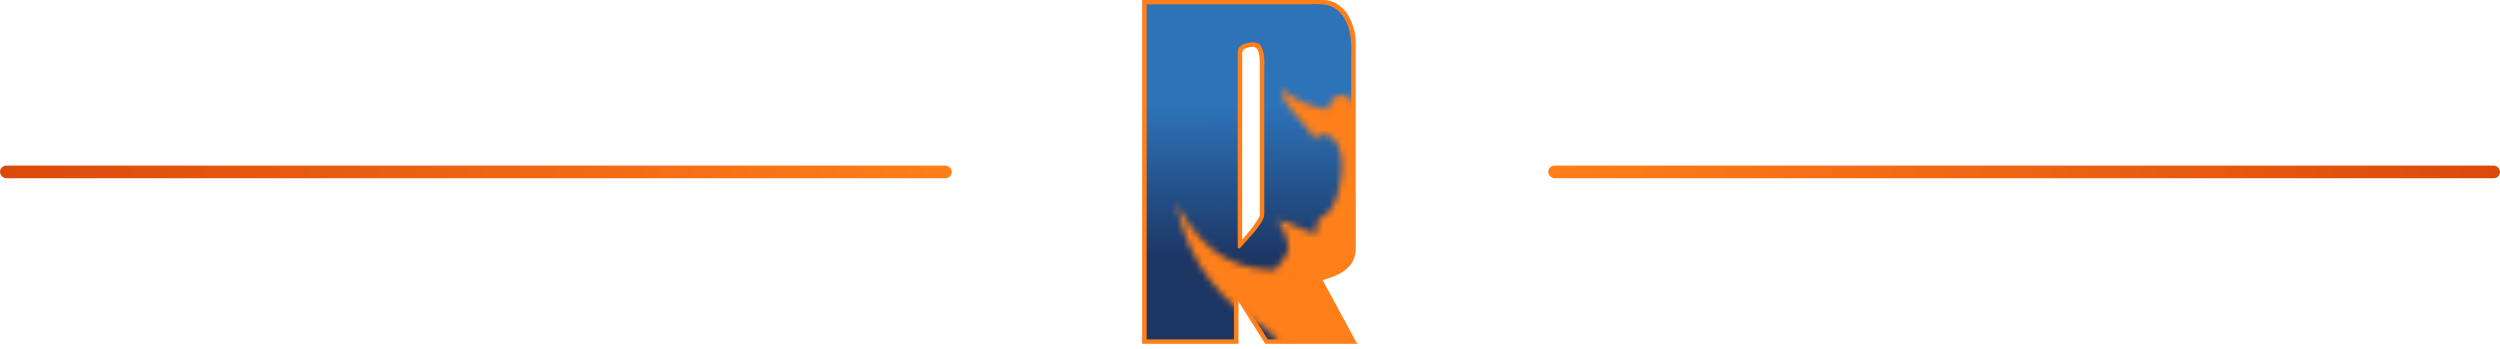 <svg width="394" height="55" viewBox="0 0 394 55" fill="none" xmlns="http://www.w3.org/2000/svg">
<rect y="26.094" width="150" height="2" rx="1" fill="url(#paint0_linear_11394_8441)"/>
<g clip-path="url(#clip0_11394_8441)">
<path d="M209.587 43.402C210.177 43.202 210.728 42.952 211.24 42.653C211.751 42.353 212.184 41.983 212.539 41.543C212.893 41.104 213.13 40.564 213.248 39.924C213.335 39.48 213.311 39.266 213.311 38.454L213.307 5.85C213.307 5.811 213.267 5.63 213.189 5.31C213.109 4.99 213.012 4.651 212.893 4.29C212.775 3.931 212.657 3.591 212.539 3.27C212.421 2.95 212.342 2.77 212.303 2.73C211.831 2.17 211.466 1.731 211.21 1.411C210.954 1.091 210.708 0.85 210.472 0.69C210.236 0.531 209.941 0.431 209.587 0.39C209.233 0.351 208.701 0.33 207.992 0.33H180.356V53.84H194.823V46.282L199.606 53.84H213.306L207.932 43.942C208.444 43.782 208.995 43.602 209.586 43.402H209.587ZM198.899 34.164L197.835 35.843L195.237 38.963L195.414 38.363V8.309C195.414 7.829 195.64 7.499 196.093 7.319C196.545 7.139 197.047 7.049 197.599 7.049C197.913 7.049 198.16 7.139 198.337 7.319C198.514 7.499 198.7 8.009 198.898 8.848V34.164H198.899ZM288.643 0.706C288.198 0.706 287.742 0.841 287.287 1.107C286.806 1.389 286.364 1.733 285.974 2.129C285.588 2.521 285.271 2.956 285.032 3.422C284.804 3.867 284.688 4.267 284.688 4.609V38.151L285.26 40.072C285.801 41.562 287.023 42.287 288.997 42.287H314.92C315.074 42.287 315.249 42.211 315.44 42.062C315.681 41.874 315.914 41.656 316.134 41.413C316.355 41.17 316.551 40.914 316.717 40.652C316.912 40.345 316.974 40.181 316.994 40.107C317.076 39.653 317.188 39.189 317.326 38.731C317.453 38.307 317.517 37.766 317.517 37.123V7.066L315.639 2.587L311.146 0.706H288.642H288.643ZM303.467 34.723C303.467 34.858 303.423 35.016 303.318 35.257C303.162 35.612 302.909 35.742 302.725 35.788L302.697 35.795L299.29 36.062L298.976 34.704V10.967C298.976 10.265 298.996 9.686 299.036 9.198C299.08 8.655 299.232 8.201 299.486 7.85C299.746 7.488 300.146 7.221 300.674 7.057C301.166 6.906 301.809 6.832 302.64 6.832H302.92L302.986 7.105C303.021 7.254 303.104 7.564 303.248 8.083C303.441 8.787 303.467 8.996 303.467 9.107V34.722V34.723ZM223.157 42.286V24.046L220.826 20.949L215.758 0.706H224.637L227.722 15.574L230.479 0.706H245.741L241.198 20.915L237.621 24.064V42.286H223.157H223.157ZM267.328 42.286V8.268C267.328 7.506 266.864 7.274 266.588 7.203L266.565 7.197L263.147 6.796L262.837 8.29V42.285H248.55V0.706H278.783C278.936 0.706 279.111 0.781 279.303 0.931C279.542 1.119 279.776 1.338 279.997 1.579C280.218 1.823 280.413 2.08 280.579 2.34C280.782 2.662 280.842 2.826 280.859 2.895L280.863 2.912L280.868 2.928C281.019 3.352 281.144 3.791 281.24 4.234C281.332 4.668 281.378 5.198 281.378 5.809V42.286H267.328Z" fill="url(#paint1_linear_11394_8441)"/>
<path d="M213.298 38.473C213.298 39.003 213.322 39.461 213.23 39.973" stroke="#FF7F1A" stroke-width="0.354" stroke-miterlimit="10"/>
<mask id="mask0_11394_8441" style="mask-type:luminance" maskUnits="userSpaceOnUse" x="185" y="-5" width="119" height="71">
<path d="M208.99 62.83C210.82 62.64 214.414 61.188 215.158 59.842C215.225 59.715 215.299 59.618 215.434 59.542C219.971 57.981 220.234 57.149 224.333 51.852C225.239 50.631 226.274 49.518 227.185 48.255C227.119 47.549 227.268 46.838 227.601 46.203C227.805 45.797 227.781 45.282 227.916 44.912C228.173 44.311 228.88 43.949 229.029 43.277C229.249 42.32 228.604 41.354 228.938 40.402C229.758 38.157 231.104 37.674 231.531 40.457C232.166 42.217 233.401 42.839 232.992 44.998C232.936 45.998 233.799 46.626 234.296 47.386C234.792 48.212 235.013 49.195 235.263 50.105C234.971 51.488 233.605 52.271 232.791 53.294C232.243 54.358 231.12 55.115 230.83 56.299C230.697 57.007 230.824 57.611 231.52 57.722C231.811 58.396 232.681 58.346 233.282 58.5C235.643 59.438 240.548 59.526 242.249 57.362C242.609 56.875 242.387 56.227 242.448 55.666C242.498 54.687 242.672 53.671 243.01 52.739C244.055 51.376 243.653 51.013 243.613 49.479C243.68 48.448 244.309 47.61 244.529 46.625C244.797 45.861 243.365 43.15 244.852 43.355C245.83 43.465 246.683 43.596 246.848 44.694C247 45.263 247.315 45.779 247.469 46.346C248.405 49.767 246.341 50.995 247.052 53.459C248.711 56.781 245.953 58.167 244.352 60.691C244.101 61.049 243.867 61.415 243.569 61.732C243.192 62.089 242.626 62.418 242.86 63.005C242.992 63.357 243.271 63.652 243.443 63.985C243.639 64.38 243.591 64.873 243.961 65.149C244.519 65.556 245.399 65.822 246.076 65.707C246.306 65.648 246.268 65.425 246.406 65.488C247.759 66.274 250.165 65.64 251.681 65.508C252.609 65.257 255.57 65.091 255.478 63.831C255.122 59.2 256.789 58.97 257.763 54.975C258.342 54.173 259.442 53.845 259.613 52.785C259.712 52.139 259.919 51.545 259.941 50.886C259.932 50.32 260.051 49.717 260.538 49.366C261.039 49.029 261.326 48.503 261.601 47.98C262.747 46.635 261.65 45.415 263.753 45.142C265.889 44.981 266.115 42.783 267.072 41.265C267.19 41.017 267.298 40.766 267.357 40.501C267.487 40.05 267.309 39.43 267.749 39.137C270.333 38.907 273.01 39.168 275.495 38.187C276.856 38.058 277.039 39.911 277.892 40.639C278.295 41.166 278.109 41.856 278.189 42.469C278.254 43.032 278.633 43.488 278.645 44.027C278.65 44.884 277.889 45.483 277.35 46.062C276.621 46.82 276.009 47.831 275.361 48.647C274.984 49.191 274.097 49.765 274.31 50.513C274.502 50.885 275.031 50.94 275.268 51.303C275.67 51.784 276.307 51.667 276.881 51.704C279.363 52.192 279.048 51.62 281.178 51.147C281.636 51.086 282.032 50.929 281.985 50.356C281.986 49.392 281.797 48.378 282.107 47.469C282.455 46.465 282.976 45.44 283.561 44.59C284.071 43.888 284.756 43.232 284.667 42.293C284.653 41.788 284.449 41.416 284.361 40.975C284.248 40.409 284.36 39.824 284.263 39.258C284.073 38.005 283.792 36.726 283.942 35.442C283.978 34.935 284.476 34.771 284.857 34.557C285.57 34.227 287.54 32.235 287.7 33.743C287.672 34.554 287.126 35.367 286.966 36.136C286.51 38.014 286.912 39.864 286.976 41.734C286.757 42.793 286.09 43.312 286.3 44.541C286.384 47.488 284.441 50.314 282.412 52.333C281.936 52.925 282.548 53.388 282.979 53.763C283.222 54.038 283.493 54.294 283.877 54.337C284.866 54.351 285.641 54.612 286.564 54.793C287.581 54.824 288.612 54.647 289.588 54.352C291.505 53.591 289.875 50.941 290.885 49.602C292.168 46.828 293.59 47.706 293.724 44.998C294.039 44.076 294.394 43.176 294.632 42.229C295.672 40.051 297.317 38.241 298.624 36.233C299.482 34.258 299.707 32.067 300.697 30.148C301.101 29.321 301.243 28.284 301.787 27.521C301.936 27.305 302.124 27.156 302.317 27.105C302.431 27.077 302.349 27.145 302.285 27.055C302.208 26.593 302.538 26.104 302.696 25.667C303.123 24.816 303.397 23.919 303.417 22.97C303.478 21.978 303.594 20.826 303.298 19.874C302.979 18.849 302.008 17.741 301.382 16.879C300.665 15.892 299.877 14.974 299.058 14.071C297.423 12.282 295.462 10.759 294.002 8.815C293.67 8.397 293.346 7.999 292.946 7.636C292.299 7.062 291.554 6.625 290.814 6.187C289.682 5.548 288.586 4.808 287.348 4.385C286.269 4.023 285.233 4.247 284.121 4.146C280.672 2.295 279.128 0.012 274.084 -1.002C273.581 -1.1 273.05 -1.233 272.552 -1.157C269.8 -0.758 267.493 -0.507 265.519 -0.378C263.411 -0.213 260.984 -0.251 259.469 -0.414C252.516 -1.141 252.523 -4.423 243.235 -4.957C239.967 -4.947 236.452 -4.027 233.588 -2.758C226.493 0.665 223.127 5.903 218.866 9.31C217.637 13.031 214.957 15.783 213.88 16.542C213.65 16.712 213.486 16.352 213.327 16.198C211.586 13.994 209.787 15.16 209.286 17.118C209.234 17.312 209.001 17.22 208.806 17.203C205.514 16.638 203.618 15.286 202.071 14.164C201.927 14.085 201.917 14.246 201.937 14.357C202.213 16.511 205.223 18.852 207.049 21.668C207.157 21.737 207.28 21.704 207.414 21.625C209.541 20.091 211.313 22.784 211.405 24.918C211.843 27.887 210.649 33.364 208.352 34.195C207.498 34.553 207.5 35.664 207.502 36.599C207.474 36.77 207.314 36.776 207.163 36.75C204.995 36.282 203.402 35.069 201.661 34.733C201.591 34.721 201.531 34.718 201.493 34.731C201.376 34.772 201.49 34.964 201.547 35.053C202.497 36.353 203.254 38.022 202.91 40.001C202.391 40.803 201.841 41.203 201.316 42.123C201.158 42.407 200.882 42.584 200.54 42.567C192.26 42.373 188.132 37.189 185.327 31.938C187.444 42.389 193.295 48.059 199.471 51.759C199.932 52.081 200.483 52.599 200.763 52.979C201.34 53.851 201.624 54.347 202.467 54.797C202.651 55.046 202.623 55.551 202.716 55.891C203.142 58.384 204.358 59.454 206.19 60.567C207.538 61.328 207.627 62.693 208.967 62.826L208.991 62.83H208.99Z" fill="white"/>
</mask>
<g mask="url(#mask0_11394_8441)">
<path d="M213.159 40.042C213.186 40.103 213.175 40.224 213.148 40.304C212.777 41.765 211.484 42.656 210.173 43.194C209.522 43.459 208.793 43.679 208.127 43.897C207.998 43.949 207.924 43.946 207.95 44.012C208.32 44.7 213.263 53.791 213.289 53.853C213.183 53.883 213.059 53.845 212.814 53.859C210.423 53.837 202.97 53.875 199.65 53.859C199.365 53.679 197.073 49.772 195.673 47.661C195.192 46.923 194.891 46.383 194.813 46.324C194.807 46.588 194.829 53.536 194.801 53.857C192.21 53.887 184.897 53.84 181.549 53.859C180.867 53.848 180.48 53.874 180.346 53.854C180.346 53.37 180.346 2.106 180.346 0.396C186.372 0.276 207.447 0.386 207.965 0.35C207.981 0.35 208.027 0.35 208.14 0.351C208.234 0.357 208.356 0.35 208.461 0.355C210.206 0.338 210.6 0.617 211.636 1.966C211.973 2.386 212.373 2.763 212.525 3.286C212.829 4.113 213.136 5.022 213.295 5.876C213.271 7.188 213.313 31.932 213.295 38.557C213.288 38.932 213.229 39.394 213.108 39.741C213.071 39.843 213.11 39.94 213.153 40.025L213.16 40.043L213.159 40.042ZM195.371 38.474C195.342 38.58 195.224 38.947 195.24 38.96C195.243 38.967 195.251 38.96 195.265 38.945C195.599 38.52 197.5 36.311 197.85 35.851C198.1 35.464 198.599 34.673 198.803 34.356C198.876 34.241 198.894 34.211 198.899 34.196C198.902 33.778 198.899 9.55 198.9 8.862C198.902 8.845 198.854 8.658 198.846 8.63C198.527 7.303 198.27 6.855 196.798 7.113C196.11 7.221 195.385 7.538 195.391 8.322C195.391 8.547 195.391 11.255 195.391 14.965C195.374 21.375 195.42 32.944 195.376 38.458L195.371 38.474Z" fill="#FF7F1A"/>
</g>
<path d="M213.904 54.196H199.41L195.179 47.509V54.196H180V-0.026H206.68C209.103 -0.115 210.566 -0.028 212.191 1.953C213.103 3.342 213.662 4.991 213.663 6.658C213.663 7.142 213.663 7.627 213.663 8.111C213.663 9.636 213.663 11.161 213.663 12.686C213.663 14.691 213.663 16.697 213.663 18.702C213.663 20.874 213.663 23.046 213.664 25.217C213.664 27.241 213.664 29.265 213.665 31.29C213.665 32.852 213.665 34.414 213.665 35.977C213.665 36.764 213.665 37.55 213.665 38.337V38.453C213.665 38.615 213.666 38.754 213.667 38.875C213.67 39.374 213.672 39.601 213.595 39.991C213.467 40.684 213.204 41.282 212.814 41.766C212.436 42.235 211.967 42.637 211.419 42.959C210.889 43.269 210.311 43.531 209.699 43.739C209.268 43.885 208.849 44.023 208.45 44.151L213.903 54.196H213.904ZM199.802 53.484H212.708L207.413 43.731L207.826 43.602C208.341 43.441 208.895 43.259 209.472 43.065C210.038 42.872 210.572 42.63 211.06 42.344C211.533 42.067 211.937 41.722 212.262 41.319C212.577 40.928 212.791 40.437 212.898 39.857C212.962 39.533 212.961 39.355 212.957 38.879C212.956 38.757 212.955 38.617 212.955 38.452C212.955 37.926 212.955 37.401 212.955 36.875C212.955 35.505 212.955 34.134 212.955 32.764C212.955 30.854 212.955 28.945 212.954 27.036C212.954 24.893 212.954 22.751 212.954 20.608C212.954 18.539 212.954 16.47 212.953 14.401C212.953 12.71 212.953 11.02 212.953 9.33C212.966 8.38 212.996 7.427 212.924 6.479C212.761 4.425 211.967 2.141 210.057 1.121C209.43 0.796 208.709 0.704 208.007 0.652C207.205 0.66 206.404 0.685 205.602 0.685H183.018C182.259 0.685 181.501 0.685 180.741 0.685C180.74 0.685 180.712 0.685 180.712 0.685V53.484H194.468V45.053L199.803 53.484H199.802ZM195.062 38.311C195.049 36.913 195.058 35.516 195.058 34.118V8.308C195.058 7.679 195.371 7.223 195.962 6.988C196.661 6.71 197.862 6.435 198.502 6.986C198.702 7.159 198.825 7.404 198.923 7.65C199.404 8.857 199.254 10.253 199.254 11.535V33.177C199.279 33.685 199.259 34.202 199.009 34.657C198.123 36.282 196.755 37.559 195.56 38.951C195.524 38.992 195.489 39.034 195.454 39.075C195.319 39.233 195.061 39.138 195.062 38.931C195.064 38.738 195.065 38.546 195.063 38.311L195.062 38.311ZM196.358 7.6C195.684 7.84 195.77 8.38 195.77 8.986V36.779C195.767 37.077 195.774 37.377 195.776 37.675C195.784 37.748 195.82 37.717 195.869 37.666C196.588 36.769 197.398 35.932 197.994 34.945C198.146 34.695 198.309 34.439 198.456 34.189C198.512 34.093 198.537 33.987 198.543 33.875C198.543 33.464 198.542 33.053 198.542 32.643V13.7C198.539 12.373 198.548 11.046 198.537 9.72C198.524 9.201 198.493 8.69 198.354 8.185C198.259 7.786 198.001 7.494 197.6 7.389C197.186 7.345 196.676 7.486 196.357 7.6L196.358 7.6Z" fill="#FF7F1A"/>
</g>
<rect x="244" y="26.094" width="150" height="2" rx="1" fill="url(#paint2_linear_11394_8441)"/>
<defs>
<linearGradient id="paint0_linear_11394_8441" x1="0" y1="27.094" x2="150" y2="27.094" gradientUnits="userSpaceOnUse">
<stop stop-color="#DC4909"/>
<stop offset="1" stop-color="#FF7F1A"/>
</linearGradient>
<linearGradient id="paint1_linear_11394_8441" x1="248.985" y1="40.526" x2="248.8" y2="1.714" gradientUnits="userSpaceOnUse">
<stop stop-color="#1C3664"/>
<stop offset="0.62" stop-color="#2D73B8"/>
<stop offset="0.93" stop-color="#2E73B8"/>
</linearGradient>
<linearGradient id="paint2_linear_11394_8441" x1="244" y1="27.094" x2="394" y2="27.094" gradientUnits="userSpaceOnUse">
<stop stop-color="#FF7F1A"/>
<stop offset="1" stop-color="#DC4909"/>
</linearGradient>
<clipPath id="clip0_11394_8441">
<rect width="34" height="54.188" fill="white" transform="translate(180)"/>
</clipPath>
</defs>
</svg>
